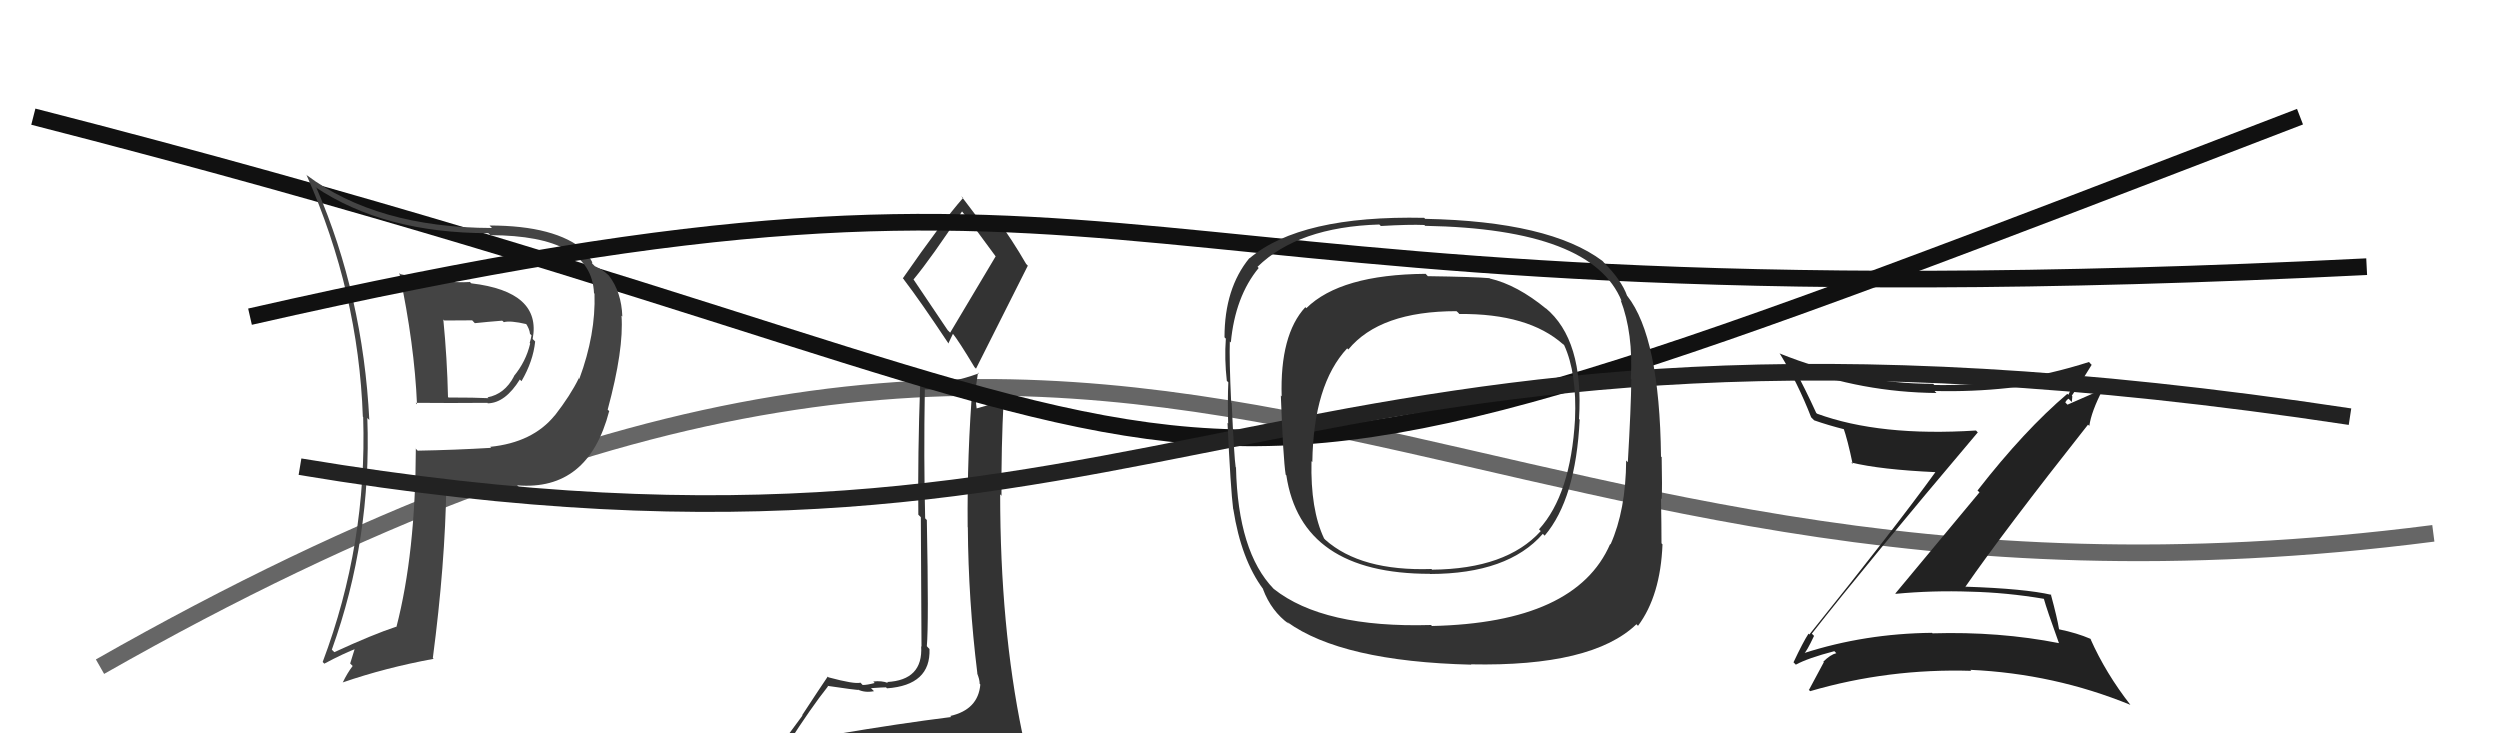 <svg xmlns="http://www.w3.org/2000/svg" width="150" height="44" viewBox="0,0,150,44"><path d="M6 40 C71 3,84 40,146 32" stroke="#666" fill="none"/><path fill="#333" d="M50.12 44.06L50.19 44.13L50.05 43.99Q49.21 44.29 47.30 44.60L47.25 44.54L47.30 44.59Q48.65 42.48 49.68 41.18L49.61 41.12L49.64 41.15Q51.35 41.40 51.50 41.40L51.51 41.42L51.46 41.37Q51.91 41.58 52.44 41.47L52.32 41.35L52.26 41.29Q52.97 41.24 53.16 41.24L53.20 41.28L53.22 41.30Q55.85 41.11 55.77 38.94L55.67 38.84L55.61 38.77Q55.73 37.45 55.61 31.20L55.59 31.18L55.51 31.10Q55.42 27.50 55.49 23.36L55.50 23.37L57.07 23.33L56.99 23.25Q57.73 23.24 58.42 23.01L58.23 22.82L58.37 22.96Q58.02 27.25 58.06 31.63L58.15 31.73L58.07 31.64Q58.10 36.02 58.64 40.39L58.74 40.50L58.62 40.38Q58.78 40.76 58.78 41.03L58.75 41.00L58.82 41.07Q58.69 42.58 57.01 42.96L57.13 43.07L57.08 43.02Q53.96 43.41 50.12 44.06ZM56.86 19.81L54.82 16.78L54.81 16.77Q55.91 15.44 57.74 12.66L57.69 12.61L57.57 12.49Q58.40 13.54 59.73 15.37L59.74 15.38L57.01 19.96ZM59.85 46.41L59.91 46.46L60.01 46.57Q60.45 46.51 61.21 46.17L61.24 46.19L61.16 46.12Q61.55 45.47 61.55 45.02L61.51 44.99L61.58 45.05Q61.52 44.65 61.40 44.04L61.33 43.96L61.33 43.97Q60.01 37.58 60.01 29.66L60.12 29.77L60.09 29.75Q60.07 26.87 60.22 23.97L60.13 23.88L60.19 23.94Q59.73 24.20 58.58 24.51L58.63 24.55L58.60 24.52Q58.52 23.94 58.56 23.41L58.53 23.38L58.68 22.36L58.73 22.40Q57.00 23.04 55.21 23.07L55.28 23.14L55.21 23.07Q55.06 27.30 55.10 30.88L55.25 31.03L55.29 38.80L55.27 38.78Q55.39 40.81 53.22 40.92L53.31 41.00L53.28 40.98Q52.91 40.83 52.39 40.89L52.40 40.89L52.48 40.98Q52.03 41.10 51.76 41.10L51.61 40.94L51.63 40.96Q51.27 41.06 49.71 40.64L49.67 40.60L49.66 40.60Q49.23 41.23 48.13 42.91L48.15 42.93L46.52 45.14L46.58 45.20Q47.46 45.02 49.10 44.63L49.11 44.65L48.65 45.37L48.17 46.07L48.00 45.90Q50.28 45.74 51.61 45.82L51.80 46.01L51.68 45.89Q53.90 45.97 59.84 46.39ZM56.96 20.67L56.90 20.61L57.18 20.02L57.14 19.98Q57.51 20.43 58.47 22.03L58.57 22.13L58.56 22.12Q60.11 19.03 61.67 15.94L61.67 15.94L61.57 15.84Q60.74 14.40 59.79 13.11L59.73 13.05L59.68 13.00Q59.56 13.30 59.22 13.83L59.14 13.75L59.20 13.81Q58.66 13.05 57.67 11.76L57.74 11.83L57.79 11.87Q56.49 13.35 54.17 16.70L54.24 16.77L54.23 16.77Q55.21 18.05 56.93 20.64Z"/><path d="M2 7 C84 28,60 37,138 7" stroke="#111" fill="none"/><path fill="#222" d="M108.86 38.17L108.76 38.07L108.71 38.02Q111.97 33.86 118.67 25.94L118.69 25.97L118.56 25.83Q112.79 26.20 109.02 24.82L109.05 24.85L108.97 24.77Q108.34 23.38 107.58 21.97L107.60 21.99L107.60 21.99Q111.73 23.54 116.19 23.58L116.10 23.49L116.08 23.46Q120.60 23.57 124.79 22.51L124.64 22.36L124.66 22.38Q124.37 23.15 124.10 23.69L124.14 23.73L124.04 23.63Q121.47 25.81 118.65 29.43L118.77 29.54L113.72 35.61L113.74 35.63Q115.96 35.42 118.21 35.50L118.37 35.65L118.21 35.50Q120.39 35.55 122.64 35.93L122.75 36.04L122.63 35.92Q122.80 36.55 123.53 38.57L123.62 38.66L123.55 38.59Q119.95 37.88 115.95 38.00L115.88 37.92L115.92 37.97Q111.89 38.01 108.23 39.19L108.32 39.28L108.25 39.20Q108.39 39.11 108.84 38.16ZM107.72 39.85L107.75 39.88L107.75 39.88Q108.46 39.49 110.06 39.07L110.15 39.16L110.18 39.19Q109.82 39.28 109.40 39.70L109.46 39.77L109.43 39.73Q109.15 40.25 108.54 41.39L108.51 41.37L108.61 41.47Q113.30 40.10 118.28 40.25L118.17 40.14L118.22 40.19Q123.25 40.42 127.82 42.29L127.84 42.31L127.83 42.30Q126.34 40.39 125.43 38.34L125.50 38.41L125.43 38.33Q124.62 37.98 123.55 37.76L123.55 37.76L123.54 37.74Q123.44 37.10 123.05 35.66L123.11 35.72L123.09 35.69Q121.50 35.32 117.92 35.20L118.00 35.29L117.92 35.21Q120.26 31.83 125.28 25.48L125.37 25.56L125.36 25.55Q125.48 24.69 126.17 23.36L126.17 23.35L124.05 24.28L123.92 24.15Q123.96 24.03 124.11 23.92L124.31 24.12L124.34 23.78L124.31 23.74Q124.93 22.84 125.50 21.89L125.44 21.83L125.34 21.72Q120.78 23.18 116.06 23.10L116.00 23.04L115.99 23.03Q111.26 23.02 106.76 21.20L106.85 21.28L106.79 21.22Q107.87 22.98 108.67 25.04L108.84 25.21L108.85 25.22Q109.67 25.51 110.74 25.78L110.72 25.76L110.59 25.63Q110.86 26.39 111.16 27.84L111.10 27.78L111.07 27.75Q112.84 28.18 116.15 28.33L116.11 28.29L116.13 28.32Q113.74 31.63 108.56 38.07L108.40 37.91L108.51 38.02Q108.18 38.53 107.61 39.74Z"/><path fill="#444" d="M24.04 16.46L23.85 16.27L23.96 16.38Q24.87 20.68 25.02 24.26L24.98 24.21L24.94 24.17Q25.97 24.18 27.04 24.18L27.04 24.18L29.24 24.17L29.27 24.20Q30.31 24.18 31.19 22.77L31.20 22.78L31.29 22.87Q31.99 21.67 32.11 20.49L32.01 20.39L31.96 20.34Q32.50 17.50 28.28 17.00L28.14 16.87L28.20 16.92Q26.66 17.02 24.03 16.45ZM24.90 26.87L24.90 26.88L24.95 26.92Q24.93 33.19 23.79 37.60L23.84 37.65L23.78 37.60Q22.38 38.06 20.06 39.13L19.93 39.00L19.91 38.98Q22.30 32.35 22.04 25.08L22.15 25.19L22.16 25.20Q21.78 17.74 19.00 11.30L19.02 11.32L18.91 11.22Q23.05 13.99 29.30 13.99L29.47 14.16L29.42 14.11Q35.49 14.13 35.64 17.59L35.59 17.54L35.67 17.62Q35.75 20.06 34.76 22.73L34.60 22.57L34.73 22.69Q34.23 23.72 33.28 24.94L33.26 24.91L33.28 24.93Q31.96 26.55 29.41 26.81L29.39 26.79L29.47 26.87Q27.31 27.00 25.06 27.04ZM31.10 29.19L31.01 29.10L31.03 29.12Q35.30 29.47 36.55 24.67L36.60 24.71L36.46 24.58Q37.44 20.96 37.29 18.94L37.24 18.89L37.34 18.99Q37.29 17.52 36.53 16.53L36.44 16.45L36.44 16.45Q36.19 16.20 35.69 15.97L35.56 15.84L35.52 15.80Q35.63 15.76 35.02 14.99L34.93 14.90L35.07 15.04Q33.33 13.53 29.37 13.53L29.45 13.61L29.52 13.68Q22.61 13.66 18.39 10.50L18.34 10.45L18.40 10.52Q21.51 17.54 21.77 25.00L21.68 24.91L21.79 25.02Q22.03 32.64 19.36 39.72L19.47 39.83L19.46 39.82Q20.57 39.22 21.56 38.84L21.37 38.65L21.01 39.81L21.16 39.96Q20.83 40.39 20.56 40.96L20.57 40.97L20.55 40.95Q23.13 40.06 26.02 39.53L25.99 39.50L25.97 39.48Q26.71 33.86 26.78 29.14L26.81 29.17L26.84 29.19Q28.07 29.25 29.06 29.25L28.94 29.13L28.93 29.12Q30.34 29.19 31.13 29.23ZM30.17 19.27L30.19 19.29L30.23 19.33Q30.61 19.22 31.60 19.45L31.56 19.41L31.54 19.39Q31.77 19.73 31.80 20.03L31.77 20.00L31.89 20.12Q31.86 20.32 31.78 20.58L31.69 20.49L31.81 20.61Q31.56 21.69 30.83 22.57L31.01 22.74L30.84 22.58Q30.28 23.65 29.25 23.84L29.36 23.94L29.30 23.89Q28.53 23.85 26.90 23.85L26.98 23.92L26.88 23.82Q26.83 21.53 26.60 19.17L26.66 19.23L28.33 19.22L28.49 19.39Q29.25 19.31 30.13 19.24Z"/><path d="M18 28 C72 37,75 15,141 25" stroke="#222" fill="none"/><path d="M15 19 C72 6,62 20,142 16" stroke="#111" fill="none"/><path fill="#333" d="M92.75 18.50L92.77 18.53L92.79 18.54Q91.03 17.09 89.39 16.71L89.41 16.73L89.37 16.69Q88.45 16.61 85.67 16.57L85.52 16.41L85.53 16.43Q80.43 16.47 78.38 18.49L78.44 18.55L78.32 18.43Q76.79 20.09 76.90 23.79L76.88 23.76L76.85 23.73Q76.99 27.53 77.14 28.48L77.09 28.43L77.18 28.52Q78.07 34.43 85.79 34.43L85.86 34.50L85.80 34.44Q90.48 34.43 92.57 32.03L92.58 32.04L92.68 32.14Q94.55 29.94 94.78 25.18L94.74 25.14L94.74 25.15Q95.04 20.38 92.72 18.47ZM85.95 37.59L85.89 37.53L85.86 37.50Q79.39 37.69 76.42 35.33L76.35 35.27L76.42 35.33Q74.28 33.12 74.16 28.06L74.18 28.07L74.14 28.03Q74.05 27.45 73.90 24.17L73.91 24.19L73.87 24.15Q73.75 21.55 73.79 20.49L73.85 20.55L73.85 20.55Q74.11 17.79 75.52 16.08L75.34 15.90L75.45 16.01Q77.89 13.62 82.76 13.47L82.81 13.52L82.85 13.56Q84.58 13.46 85.46 13.50L85.53 13.57L85.51 13.55Q95.55 13.73 97.30 18.07L97.22 17.99L97.24 18.01Q98.00 19.99 97.85 22.73L97.85 22.73L97.88 22.76Q97.86 24.46 97.67 27.73L97.56 27.62L97.57 27.63Q97.55 30.61 96.63 32.67L96.60 32.63L96.61 32.64Q94.56 37.37 85.91 37.56ZM98.17 37.44L98.27 37.54L98.28 37.55Q99.63 35.74 99.75 32.66L99.74 32.65L99.69 32.60Q99.69 31.51 99.66 29.91L99.72 29.97L99.70 29.95Q99.74 29.27 99.70 27.44L99.76 27.50L99.66 27.39Q99.58 20.24 97.64 17.76L97.55 17.68L97.63 17.76Q97.30 16.81 96.19 15.71L96.26 15.77L96.14 15.65Q92.97 13.28 85.51 13.13L85.40 13.02L85.45 13.07Q78.02 12.91 74.97 15.50L75.01 15.53L74.96 15.49Q73.47 17.31 73.47 20.24L73.58 20.35L73.55 20.33Q73.46 21.53 73.61 22.86L73.62 22.86L73.70 22.94Q73.65 23.97 73.69 25.41L73.61 25.33L73.65 25.37Q73.84 29.37 73.99 30.55L74.08 30.63L74.00 30.56Q74.47 33.57 75.80 35.36L75.78 35.35L75.78 35.35Q76.28 36.68 77.34 37.44L77.17 37.26L77.23 37.32Q80.51 39.69 88.28 39.88L88.25 39.85L88.25 39.86Q95.52 40.01 98.18 37.46ZM94.50 25.17L94.58 25.25L94.50 25.17Q94.24 29.67 92.34 31.76L92.44 31.86L92.44 31.87Q90.38 34.14 85.93 34.18L85.94 34.20L85.89 34.14Q81.64 34.28 79.51 32.38L79.47 32.33L79.45 32.32Q78.62 30.57 78.69 27.67L78.65 27.63L78.74 27.72Q78.81 23.07 80.83 20.90L80.91 20.98L80.90 20.97Q82.79 18.67 87.39 18.67L87.48 18.75L87.56 18.84Q91.71 18.80 93.80 20.67L93.74 20.60L93.85 20.71Q94.62 22.39 94.50 25.17Z"/></svg>